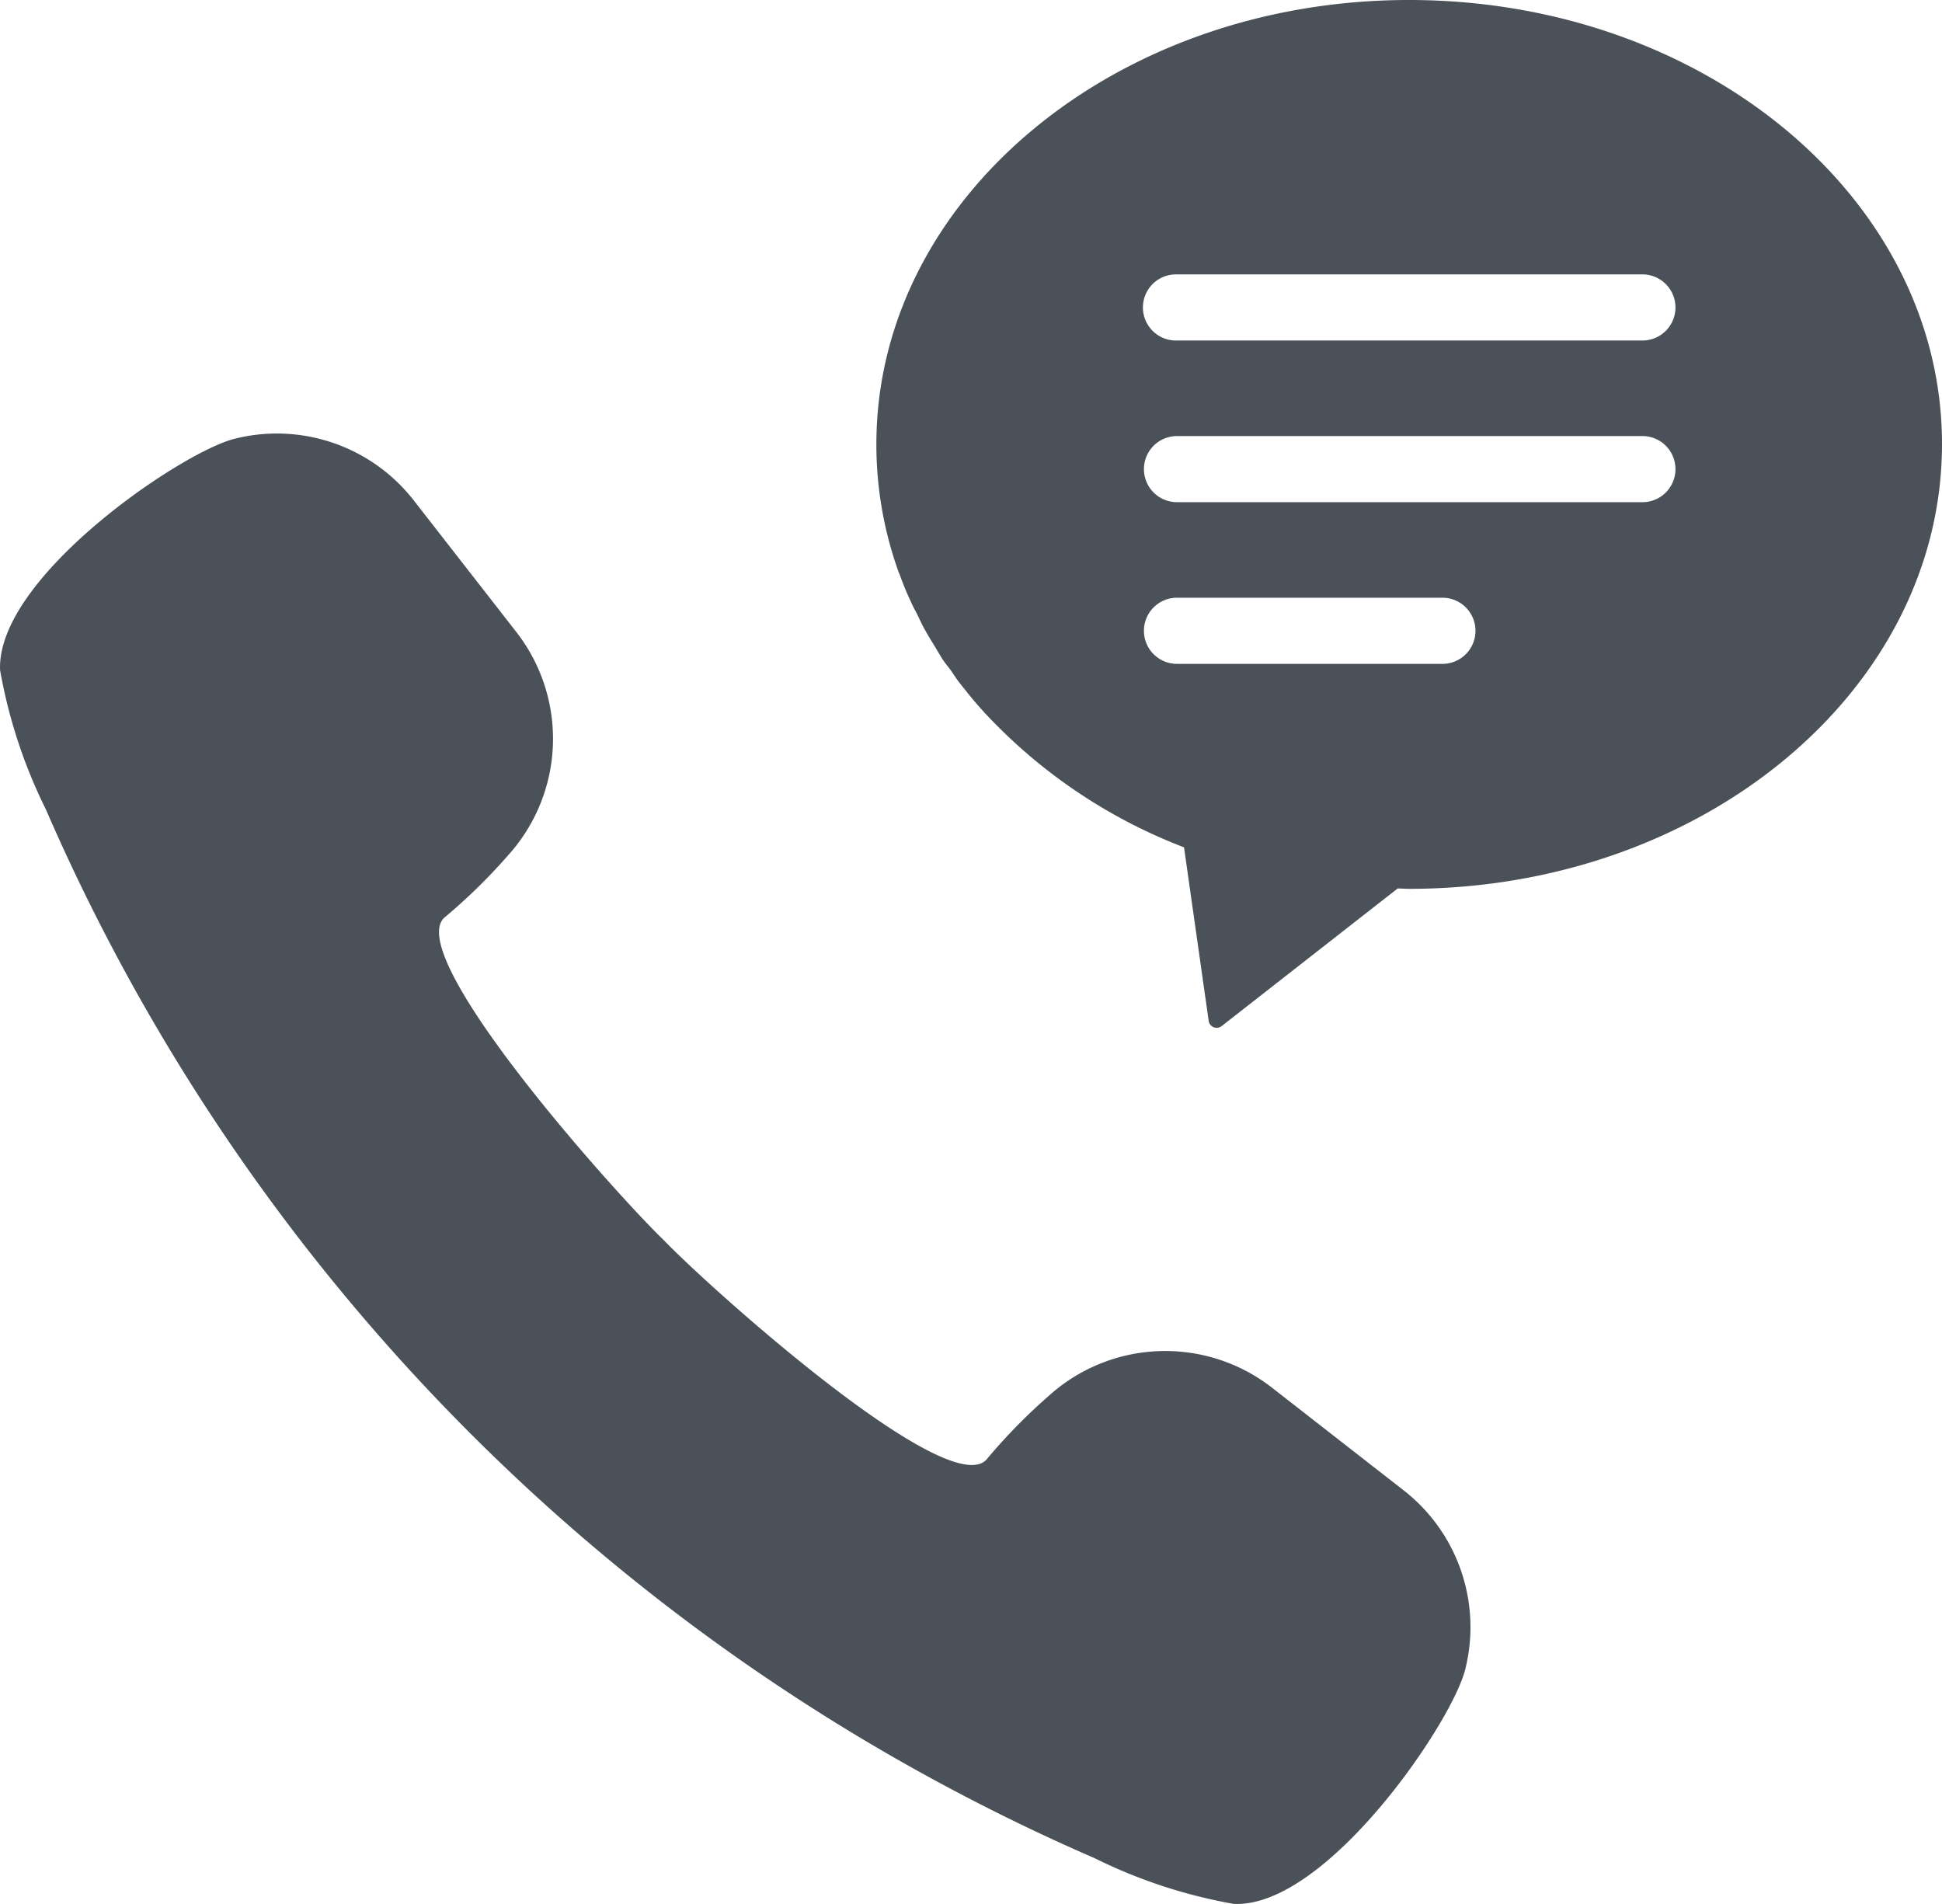 <svg xmlns="http://www.w3.org/2000/svg" width="62" height="60.785" viewBox="0 0 62 60.785">
  <g id="con_ico01" transform="translate(0 -5.019)">
    <path id="パス_1041" data-name="パス 1041" d="M44.812,153.046l-4.206-3.279a5.545,5.545,0,0,0-7.147.285,17.914,17.914,0,0,0-1.937,1.979c-1.134,1.483-8.849-5.429-10.329-6.97-1.542-1.481-8.453-9.2-6.97-10.329a17.936,17.936,0,0,0,1.979-1.937,5.545,5.545,0,0,0,.285-7.147l-3.279-4.207a5.538,5.538,0,0,0-5.724-1.964c-1.725.437-7.612,4.446-7.481,7.389a16.42,16.42,0,0,0,1.461,4.441A64.476,64.476,0,0,0,34.947,164.79a16.411,16.411,0,0,0,4.442,1.46c2.941.132,6.952-5.755,7.388-7.48A5.537,5.537,0,0,0,44.812,153.046Z" transform="translate(0 -100.449)" fill="#4b5158"/>
    <path id="パス_1042" data-name="パス 1042" d="M248.053,5.019c-9.392,0-17.005,6.344-17.005,14.184a12.038,12.038,0,0,0,.714,4.09c.011.022.023.057.034.079a9.009,9.009,0,0,0,.351.85,3.73,3.73,0,0,0,.181.362c.091.181.17.374.272.544.079.147.17.294.261.442s.182.306.272.453.193.261.283.385c.113.159.215.329.34.476.068.091.148.181.215.272.159.193.317.385.487.566a.73.73,0,0,0,.091.1,16.973,16.973,0,0,0,6.321,4.248l.787,5.54a.258.258,0,0,0,.414.167l5.619-4.393c.124,0,.249.011.362.011,9.4,0,17.017-6.355,17.017-14.2S257.456,5.019,248.053,5.019ZM239.59,25.157a1.056,1.056,0,0,1,1.056-1.056h8.473a1.056,1.056,0,0,1,0,2.112h-8.473A1.056,1.056,0,0,1,239.59,25.157Zm0-5.161a1.056,1.056,0,0,1,1.056-1.056h14.825a1.056,1.056,0,1,1,0,2.111H240.646A1.055,1.055,0,0,1,239.59,20Zm15.881-4.106H240.646a1.056,1.056,0,1,1,0-2.111h14.825a1.056,1.056,0,1,1,0,2.111Z" transform="translate(-203.069)" fill="#4b5158"/>
  </g>
</svg>
